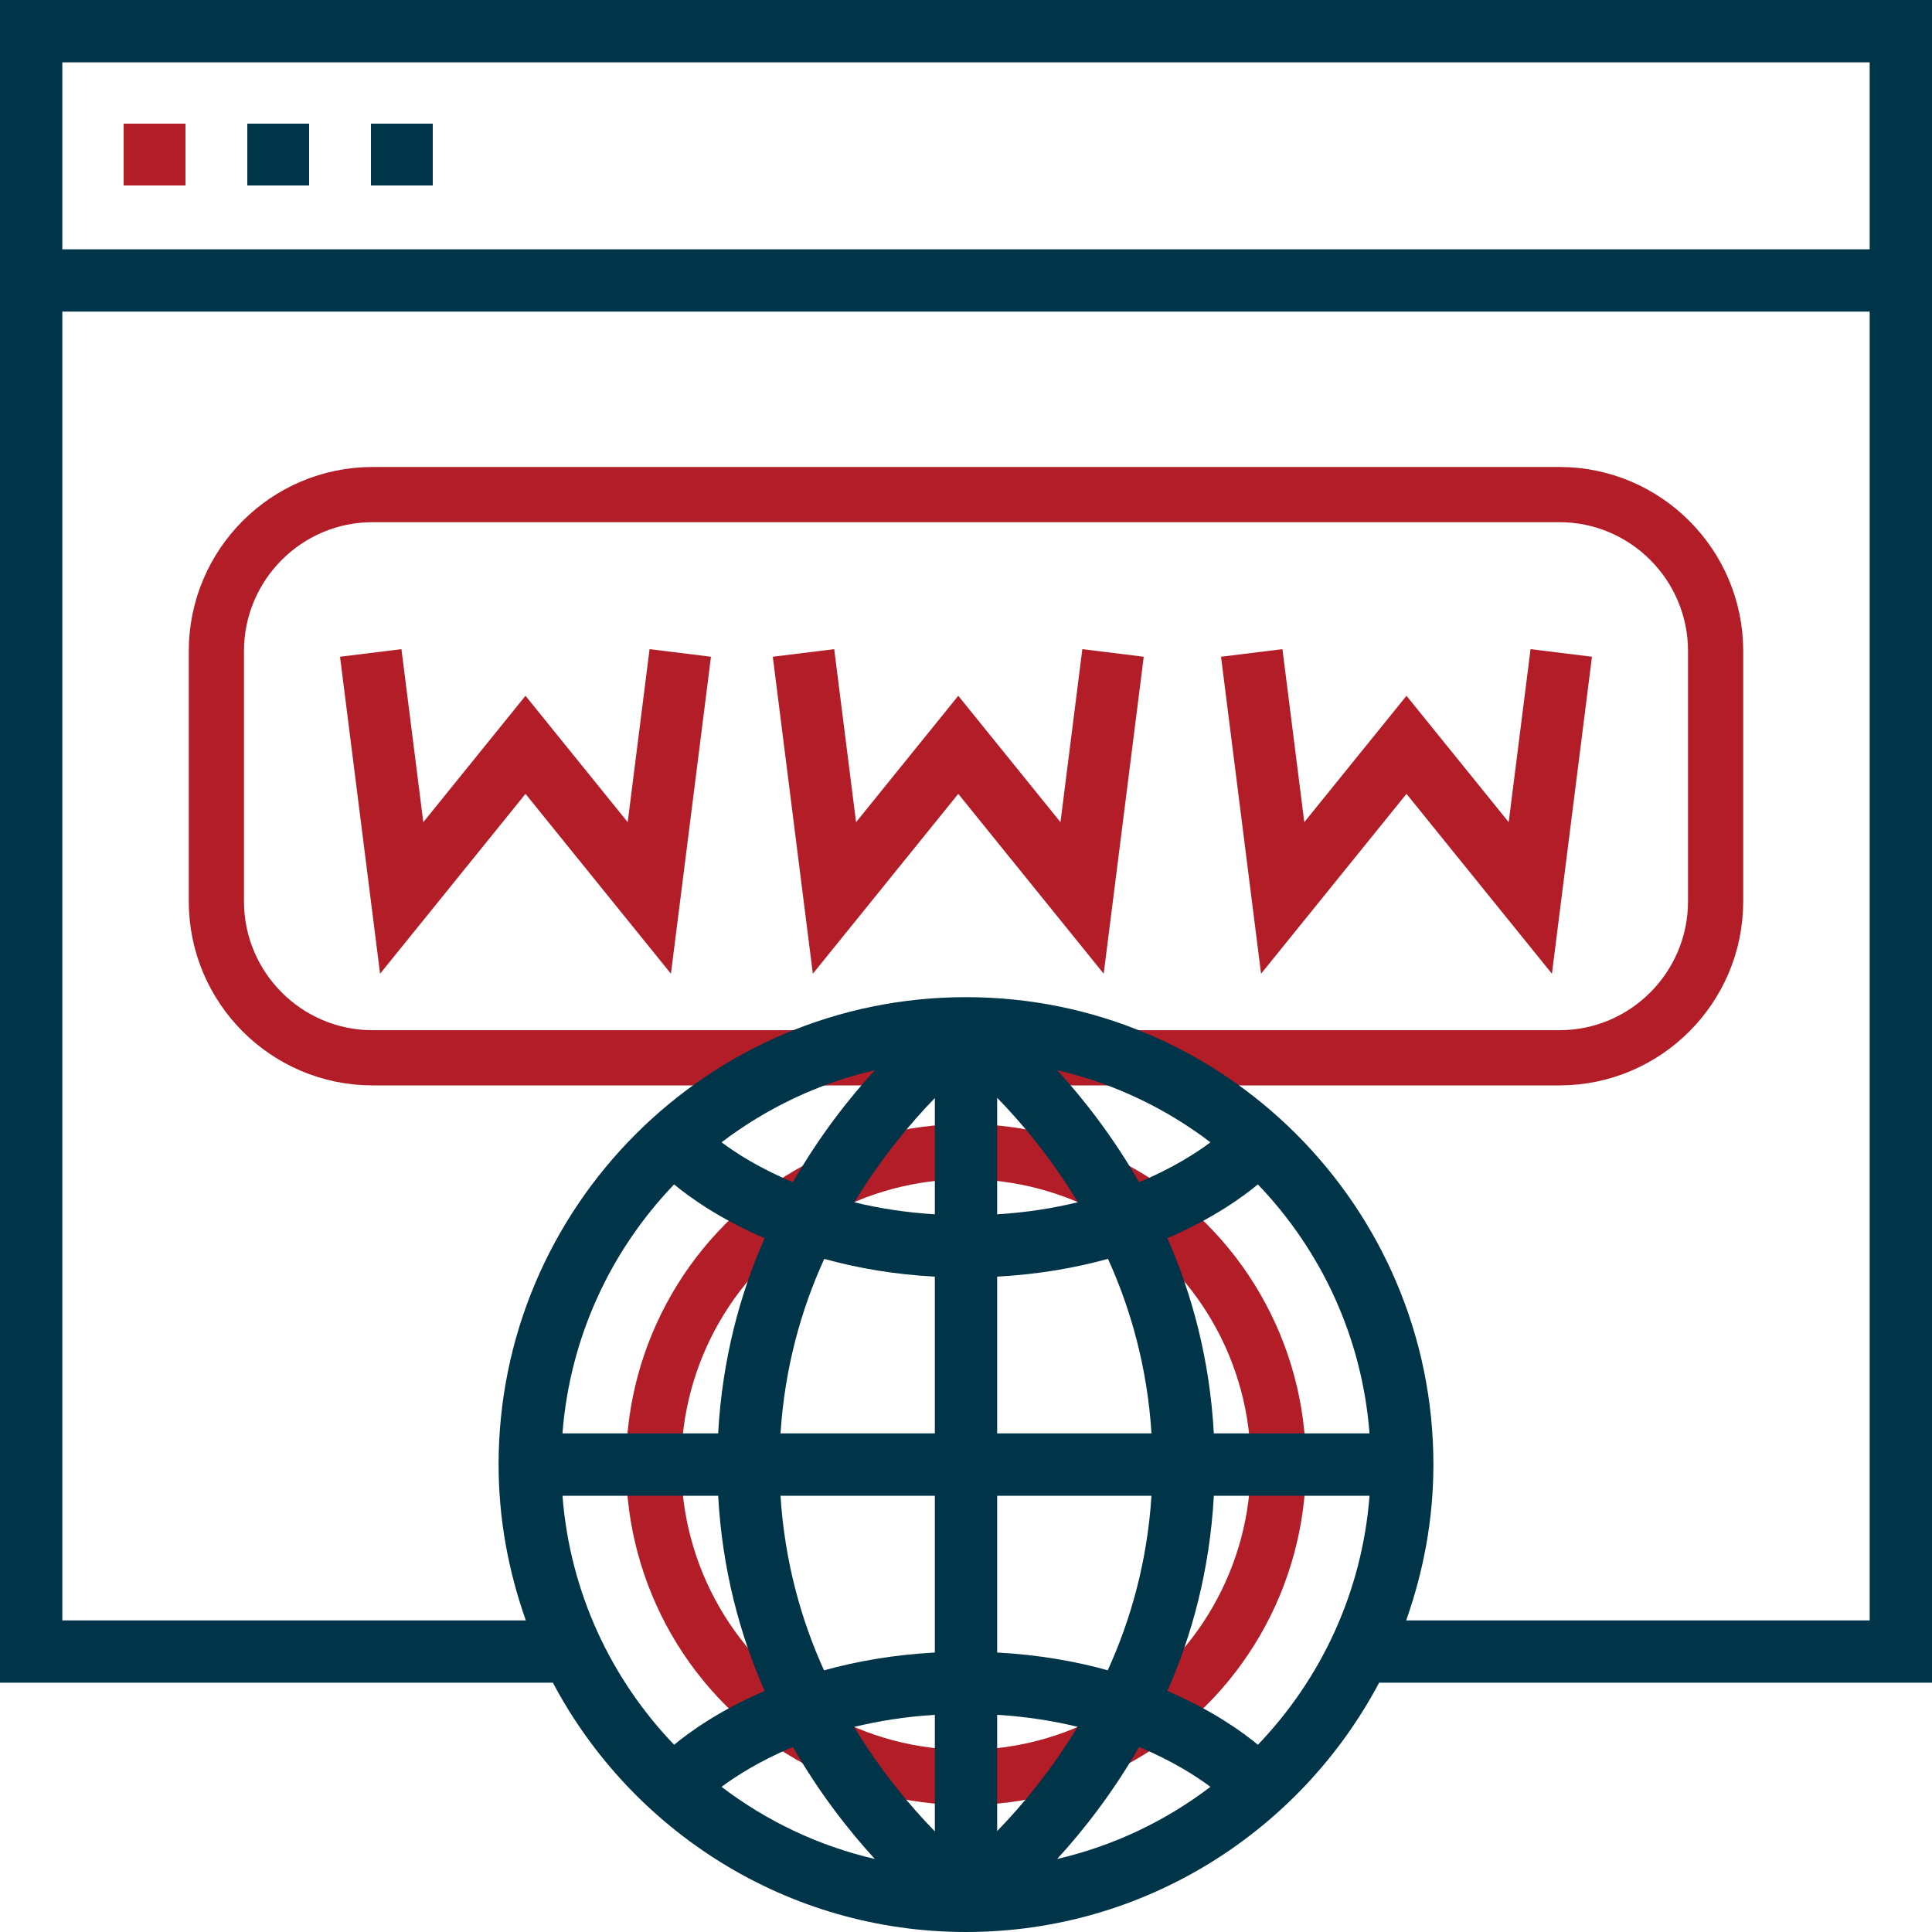 <?xml version="1.0" encoding="UTF-8"?>
<svg width="70px" height="70px" viewBox="0 0 70 70" version="1.1" xmlns="http://www.w3.org/2000/svg" xmlns:xlink="http://www.w3.org/1999/xlink">
    <!-- Generator: Sketch 49.1 (51147) - http://www.bohemiancoding.com/sketch -->
    <title>028-browser</title>
    <desc>Created with Sketch.</desc>
    <defs></defs>
    <g id="Page-1" stroke="none" stroke-width="1" fill="none" fill-rule="evenodd">
        <g id="Desktop-HD" transform="translate(-927, -323)" fill-rule="nonzero">
            <g id="028-browser" transform="translate(927, 323)">
                <g id="Group" transform="translate(7.84, 17.92)" stroke="#B21D27" stroke-width="2">
                    <ellipse id="Oval" cx="27.16" cy="35.143" rx="11.317" ry="11.337"></ellipse>
                    <path d="M48.662,20.406 L5.658,20.406 C2.538,20.406 0,17.863 0,14.738 L0,5.668 C0,2.543 2.538,0 5.658,0 L48.662,0 C51.782,0 54.32,2.543 54.32,5.668 L54.32,14.738 C54.32,17.863 51.782,20.406 48.662,20.406 Z" id="Shape"></path>
                </g>
                <path d="M70,0 L0,0 L0,60.968 L20.032,60.968 C22.876,66.333 28.515,70 35,70 C41.485,70 47.122,66.333 49.968,60.968 L70,60.968 L70,0 Z M67.742,2.258 L67.742,9.032 L2.258,9.032 L2.258,2.258 L67.742,2.258 Z M43.979,51.935 C43.831,49.245 43.185,46.88 42.296,44.862 C43.952,44.151 45.042,43.356 45.575,42.913 C47.863,45.297 49.352,48.446 49.62,51.935 L43.979,51.935 Z M36.129,39.776 C37.007,40.673 38.079,41.95 39.055,43.559 C38.185,43.771 37.21,43.931 36.129,43.997 L36.129,39.776 Z M33.871,43.997 C32.794,43.931 31.822,43.773 30.954,43.561 C31.928,41.958 32.996,40.684 33.871,39.785 L33.871,43.997 Z M33.871,46.255 L33.871,51.935 L28.28,51.935 C28.432,49.537 29.04,47.418 29.864,45.612 C31.027,45.934 32.359,46.174 33.871,46.255 Z M33.871,54.194 L33.871,59.874 C32.356,59.956 31.021,60.197 29.856,60.52 C29.036,58.714 28.431,56.595 28.279,54.194 L33.871,54.194 Z M33.871,62.132 L33.871,66.353 C32.993,65.456 31.921,64.179 30.945,62.57 C31.814,62.358 32.79,62.198 33.871,62.132 Z M31.696,67.354 C29.647,66.879 27.766,65.975 26.143,64.741 C26.64,64.37 27.5,63.81 28.727,63.296 C29.685,64.962 30.748,66.319 31.696,67.354 Z M36.129,66.343 L36.129,62.131 C37.206,62.197 38.178,62.355 39.046,62.566 C38.072,64.171 37.004,65.445 36.129,66.343 Z M41.272,63.296 C42.499,63.808 43.359,64.368 43.856,64.741 C42.234,65.975 40.353,66.879 38.302,67.354 C39.253,66.319 40.315,64.962 41.272,63.296 Z M36.129,59.874 L36.129,54.194 L41.72,54.194 C41.568,56.592 40.96,58.711 40.136,60.517 C38.973,60.195 37.641,59.955 36.129,59.874 Z M36.129,51.935 L36.129,46.255 C37.644,46.173 38.979,45.932 40.144,45.61 C40.964,47.415 41.569,49.534 41.721,51.935 L36.129,51.935 Z M41.272,42.833 C40.314,41.167 39.252,39.81 38.304,38.775 C40.353,39.25 42.234,40.154 43.857,41.388 C43.359,41.761 42.5,42.321 41.272,42.833 Z M28.728,42.833 C27.501,42.321 26.641,41.761 26.144,41.388 C27.766,40.154 29.648,39.25 31.698,38.775 C30.748,39.81 29.685,41.167 28.728,42.833 Z M24.424,42.913 C24.957,43.356 26.047,44.151 27.703,44.862 C26.813,46.88 26.169,49.245 26.02,51.935 L20.379,51.935 C20.648,48.446 22.136,45.297 24.424,42.913 Z M20.38,54.194 L26.021,54.194 C26.169,56.884 26.815,59.249 27.704,61.267 C26.048,61.978 24.958,62.773 24.425,63.216 C22.136,60.832 20.648,57.683 20.38,54.194 Z M45.576,63.216 C45.043,62.773 43.953,61.978 42.297,61.267 C43.187,59.249 43.831,56.884 43.98,54.194 L49.621,54.194 C49.352,57.683 47.864,60.832 45.576,63.216 Z M50.948,58.71 C51.575,56.94 51.935,55.046 51.935,53.065 C51.935,43.726 44.338,36.129 35,36.129 C25.662,36.129 18.065,43.726 18.065,53.065 C18.065,55.046 18.425,56.94 19.052,58.71 L2.258,58.71 L2.258,11.29 L67.742,11.29 L67.742,58.71 L50.948,58.71 Z" id="Shape" fill="#003449"></path>
                <polygon id="Shape" fill="#B21D27" points="22.743 29.789 19.04 25.21 15.337 29.789 14.545 23.52 12.32 23.795 13.771 35.28 19.04 28.763 24.309 35.28 25.76 23.795 23.535 23.52"></polygon>
                <polygon id="Shape" fill="#B21D27" points="38.423 29.789 34.72 25.21 31.017 29.789 30.225 23.52 28 23.795 29.451 35.28 34.72 28.763 39.989 35.28 41.44 23.795 39.215 23.52"></polygon>
                <polygon id="Shape" fill="#B21D27" points="54.663 29.789 50.96 25.21 47.257 29.789 46.465 23.52 44.24 23.795 45.691 35.28 50.96 28.763 56.229 35.28 57.68 23.795 55.455 23.52"></polygon>
                <rect id="Rectangle-path" fill="#B21D27" x="4.48" y="4.48" width="2.24" height="2.24"></rect>
                <rect id="Rectangle-path" fill="#003449" x="8.96" y="4.48" width="2.24" height="2.24"></rect>
                <rect id="Rectangle-path" fill="#003449" x="13.44" y="4.48" width="2.24" height="2.24"></rect>
            </g>
        </g>
    </g>
</svg>